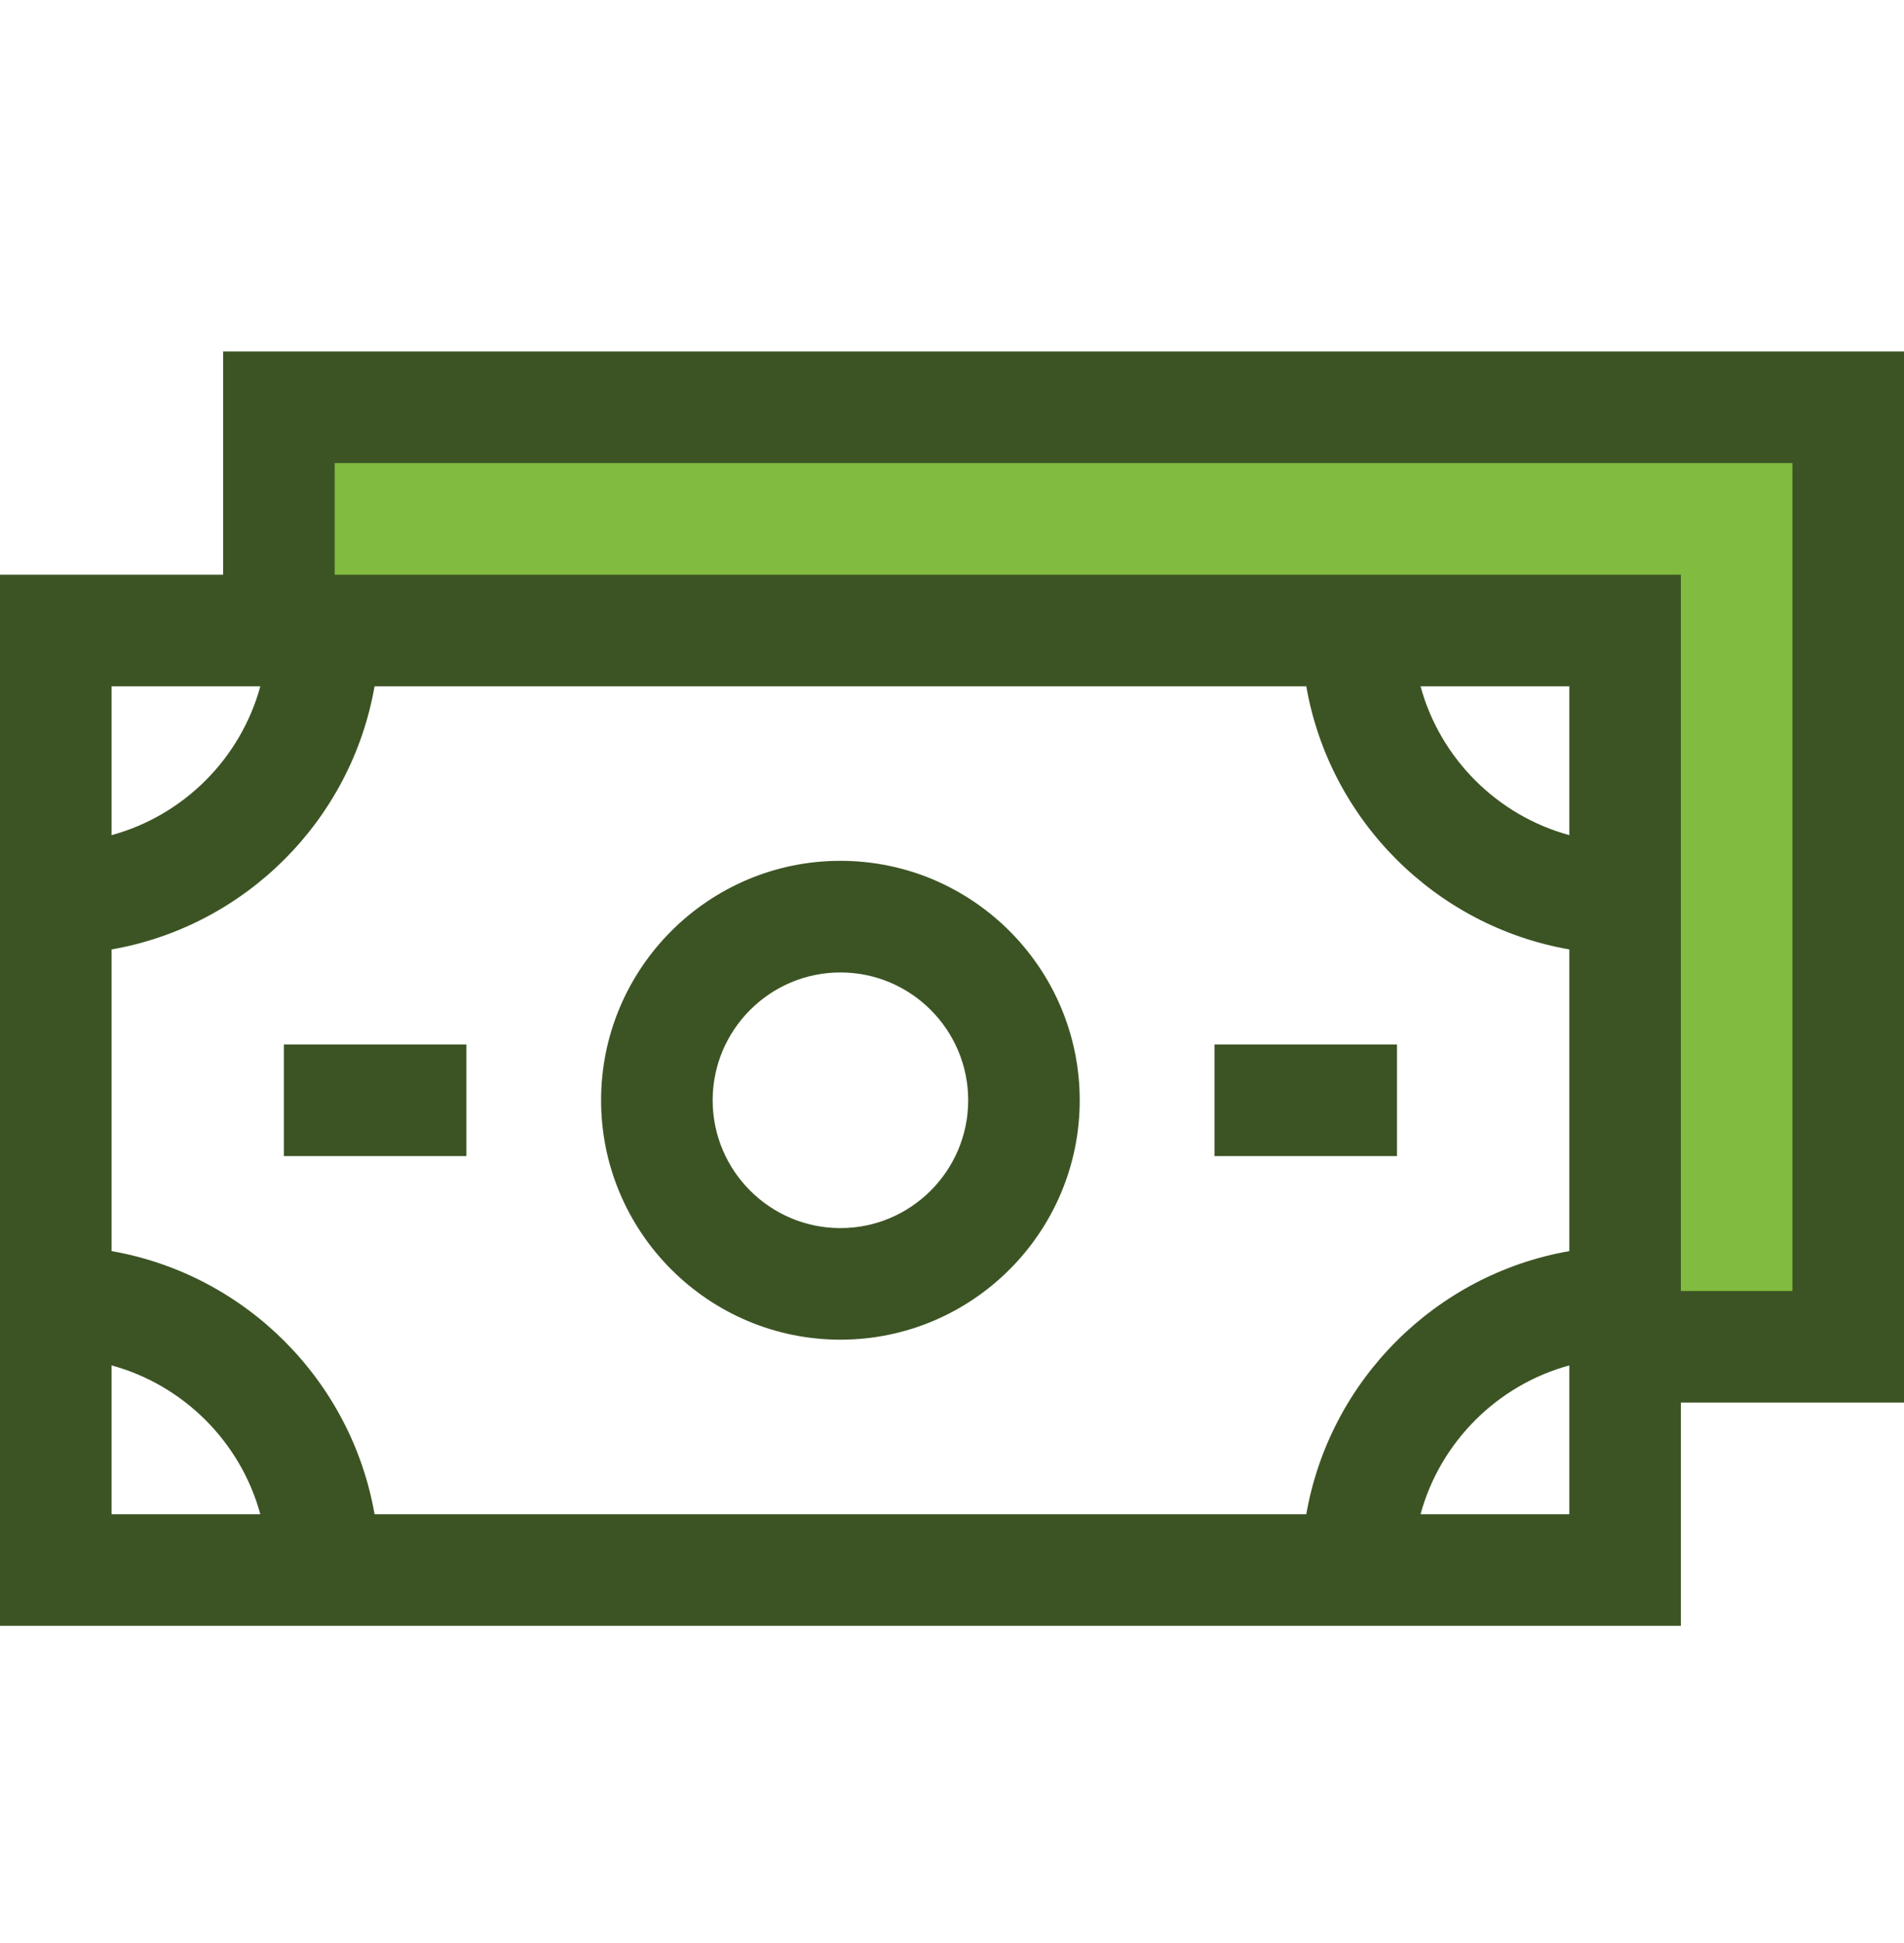 <?xml version="1.0" encoding="UTF-8"?> <svg xmlns:xlink="http://www.w3.org/1999/xlink" xmlns="http://www.w3.org/2000/svg" viewBox="0 0 50 51" fill="none" width="50" height="51"><path d="M48 11.95H8V15.45H44V33.95H48V11.95Z" fill="#81BB40"></path><path d="M50 9.225H5.86V15.085H0V42.675H44.14V36.815H50V9.225ZM41.211 21.921C39.316 21.404 37.822 19.909 37.304 18.015H41.211V21.921ZM34.304 18.015C34.917 21.529 37.696 24.308 41.211 24.921V32.839C37.697 33.452 34.917 36.231 34.304 39.745H9.836C9.223 36.231 6.444 33.453 2.93 32.839V24.921C6.444 24.308 9.223 21.529 9.836 18.015H34.304ZM6.836 18.015C6.319 19.909 4.824 21.404 2.93 21.921V18.015H6.836ZM2.93 35.839C4.824 36.357 6.319 37.851 6.836 39.745H2.93V35.839ZM37.304 39.745C37.822 37.851 39.316 36.357 41.211 35.839V39.745H37.304ZM47.07 33.886H44.14V15.085H8.789V12.155H47.07V33.886Z" fill="#3C5424"></path><path d="M22.07 35.164C25.535 35.164 28.354 32.345 28.354 28.88C28.354 25.415 25.535 22.595 22.07 22.595C18.605 22.595 15.785 25.415 15.785 28.88C15.785 32.345 18.605 35.164 22.07 35.164ZM22.07 25.525C23.92 25.525 25.425 27.03 25.425 28.88C25.425 30.73 23.92 32.235 22.07 32.235C20.22 32.235 18.715 30.73 18.715 28.88C18.715 27.03 20.22 25.525 22.07 25.525Z" fill="#3C5424"></path><path d="M31.893 27.415H36.686V30.345H31.893V27.415Z" fill="#3C5424"></path><path d="M7.454 27.415H12.248V30.345H7.454V27.415Z" fill="#3C5424"></path></svg> 